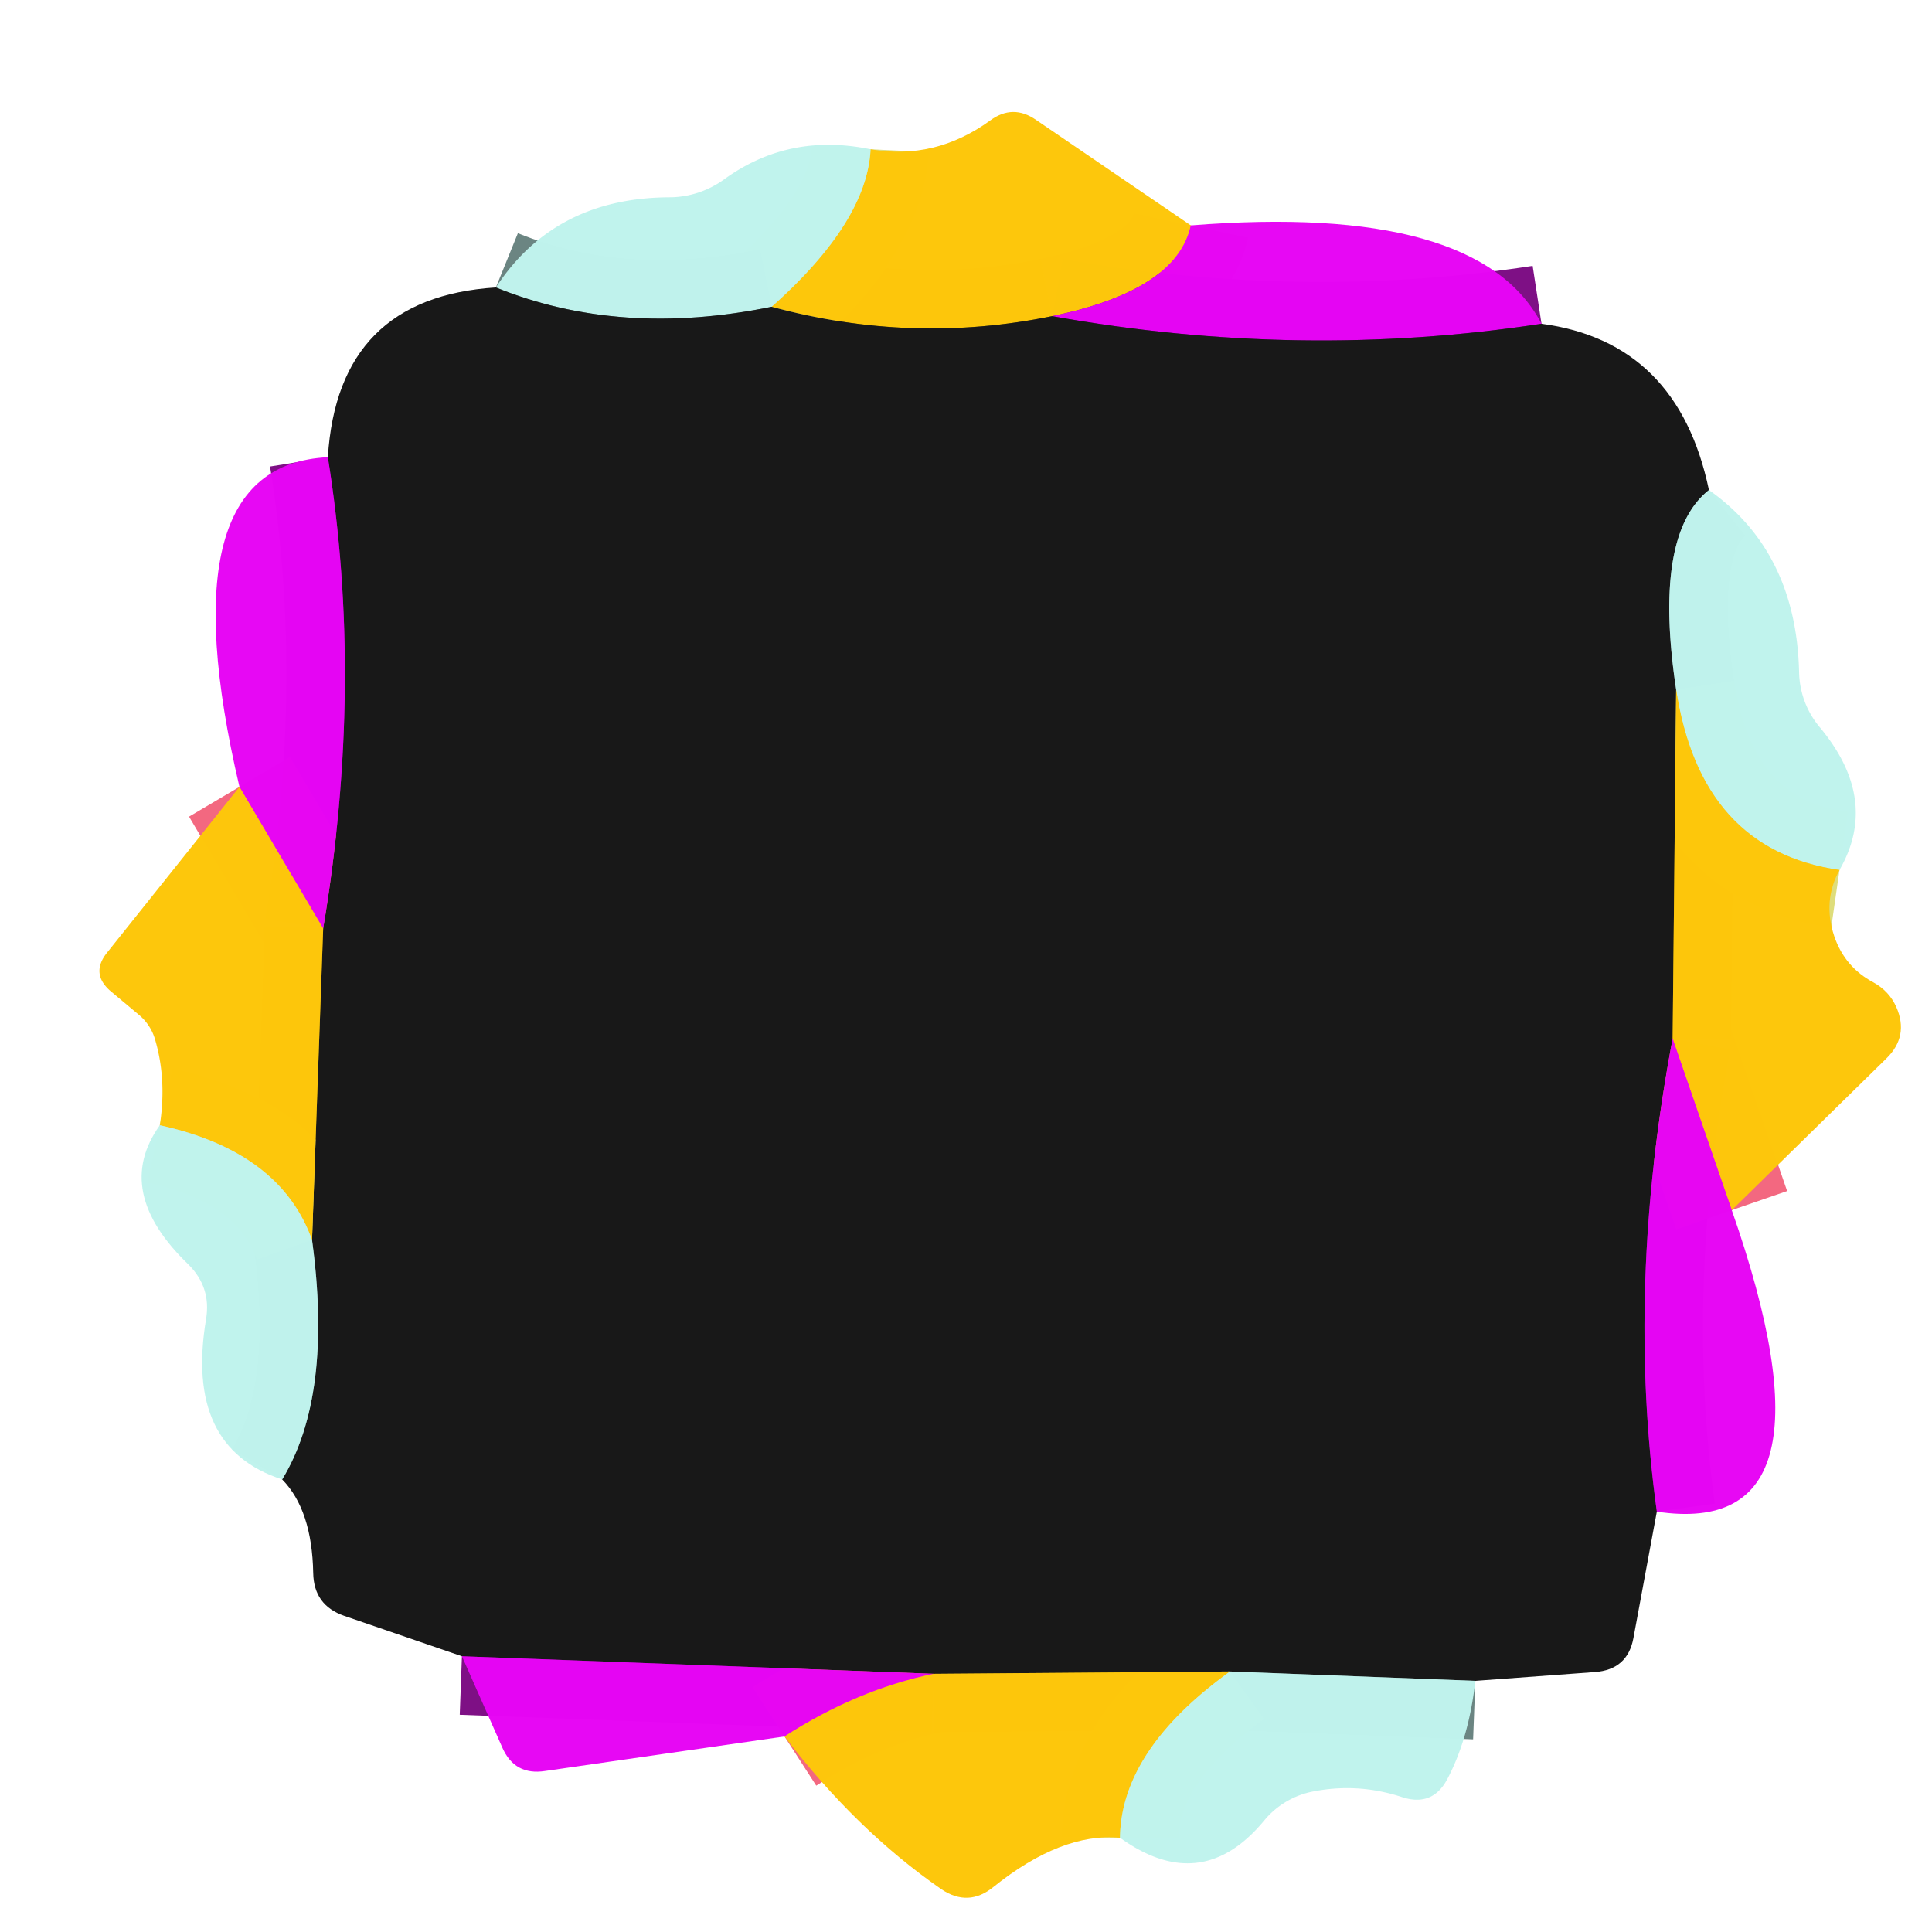 <?xml version="1.0" encoding="UTF-8" standalone="no"?>
<!DOCTYPE svg PUBLIC "-//W3C//DTD SVG 1.1//EN" "http://www.w3.org/Graphics/SVG/1.1/DTD/svg11.dtd">
<svg xmlns="http://www.w3.org/2000/svg" version="1.1" viewBox="0.00 0.00 33.00 33.00">
<g stroke-width="2.00" fill="none" stroke-linecap="butt">
<path stroke="#f2677f" stroke-opacity="0.992" vector-effect="non-scaling-stroke" d="
  M 20.34 3.85
  Q 20.10 4.96 17.97 5.40"
/>
<path stroke="#8a6f12" vector-effect="non-scaling-stroke" d="
  M 17.97 5.40
  Q 15.58 5.89 13.18 5.24"
/>
<path stroke="#dedd7b" stroke-opacity="0.996" vector-effect="non-scaling-stroke" d="
  M 13.18 5.24
  Q 14.81 3.79 14.87 2.55"
/>
<path stroke="#6b8582" stroke-opacity="0.996" vector-effect="non-scaling-stroke" d="
  M 29.19 8.37
  Q 28.23 9.13 28.63 11.78"
/>
<path stroke="#8a6f12" vector-effect="non-scaling-stroke" d="
  M 28.63 11.78
  L 28.57 17.74"
/>
<path stroke="#7e0f85" stroke-opacity="0.996" vector-effect="non-scaling-stroke" d="
  M 28.57 17.74
  Q 27.77 21.97 28.30 25.82"
/>
<path stroke="#6b8582" stroke-opacity="0.996" vector-effect="non-scaling-stroke" d="
  M 25.20 28.71
  L 21.01 28.55"
/>
<path stroke="#8a6f12" vector-effect="non-scaling-stroke" d="
  M 21.01 28.55
  L 15.95 28.59"
/>
<path stroke="#7e0f85" stroke-opacity="0.996" vector-effect="non-scaling-stroke" d="
  M 15.95 28.59
  L 7.89 28.29"
/>
<path stroke="#6b8582" stroke-opacity="0.996" vector-effect="non-scaling-stroke" d="
  M 4.82 25.27
  Q 5.69 23.84 5.33 21.18"
/>
<path stroke="#8a6f12" vector-effect="non-scaling-stroke" d="
  M 5.33 21.18
  L 5.52 15.86"
/>
<path stroke="#7e0f85" stroke-opacity="0.996" vector-effect="non-scaling-stroke" d="
  M 5.52 15.86
  Q 6.22 11.67 5.60 7.81"
/>
<path stroke="#7e0f85" stroke-opacity="0.996" vector-effect="non-scaling-stroke" d="
  M 26.33 5.53
  Q 22.21 6.16 17.97 5.40"
/>
<path stroke="#6b8582" stroke-opacity="0.996" vector-effect="non-scaling-stroke" d="
  M 13.18 5.24
  Q 10.59 5.77 8.47 4.91"
/>
<path stroke="#dedd7b" stroke-opacity="0.996" vector-effect="non-scaling-stroke" d="
  M 31.42 14.86
  Q 29.05 14.52 28.63 11.78"
/>
<path stroke="#dedd7b" stroke-opacity="0.996" vector-effect="non-scaling-stroke" d="
  M 5.33 21.18
  Q 4.79 19.67 2.73 19.22"
/>
<path stroke="#f2677f" stroke-opacity="0.992" vector-effect="non-scaling-stroke" d="
  M 15.95 28.59
  Q 14.64 28.86 13.40 29.66"
/>
<path stroke="#dedd7b" stroke-opacity="0.996" vector-effect="non-scaling-stroke" d="
  M 21.01 28.55
  Q 19.15 29.89 19.13 31.39"
/>
<path stroke="#f2677f" stroke-opacity="0.992" vector-effect="non-scaling-stroke" d="
  M 5.52 15.86
  L 4.09 13.44"
/>
<path stroke="#f2677f" stroke-opacity="0.992" vector-effect="non-scaling-stroke" d="
  M 29.58 20.67
  L 28.57 17.74"
/>
</g>
<path fill="#fdc70b" fill-opacity="0.996" d="
  M 20.34 3.85
  Q 20.10 4.96 17.97 5.40
  Q 15.58 5.89 13.18 5.24
  Q 14.81 3.79 14.87 2.55
  Q 15.97 2.74 16.91 2.06
  Q 17.30 1.77 17.70 2.05
  L 20.34 3.85
  Z"
/>
<path fill="#bff3ec" fill-opacity="0.992" d="
  M 14.87 2.55
  Q 14.81 3.79 13.18 5.24
  Q 10.59 5.77 8.47 4.91
  Q 9.47 3.38 11.43 3.37
  A 1.62 1.58 -62.3 0 0 12.36 3.07
  Q 13.47 2.26 14.87 2.55
  Z"
/>
<path fill="#e606f3" fill-opacity="0.988" d="
  M 20.34 3.85
  Q 25.25 3.46 26.33 5.53
  Q 22.21 6.16 17.97 5.40
  Q 20.10 4.96 20.34 3.85
  Z"
/>
<path fill="#181818" d="
  M 8.47 4.91
  Q 10.59 5.77 13.18 5.24
  Q 15.58 5.89 17.97 5.40
  Q 22.21 6.16 26.33 5.53
  Q 28.66 5.84 29.19 8.37
  Q 28.23 9.13 28.63 11.78
  L 28.57 17.74
  Q 27.77 21.97 28.30 25.82
  L 27.90 27.98
  Q 27.80 28.52 27.24 28.56
  L 25.20 28.71
  L 21.01 28.55
  L 15.95 28.59
  L 7.89 28.29
  L 5.88 27.60
  Q 5.36 27.42 5.35 26.87
  Q 5.33 25.79 4.82 25.27
  Q 5.69 23.84 5.33 21.18
  L 5.52 15.86
  Q 6.22 11.67 5.60 7.81
  Q 5.77 5.08 8.47 4.91
  Z"
/>
<path fill="#e606f3" fill-opacity="0.988" d="
  M 5.60 7.81
  Q 6.22 11.67 5.52 15.86
  L 4.09 13.44
  Q 2.80 7.94 5.60 7.81
  Z"
/>
<path fill="#bff3ec" fill-opacity="0.992" d="
  M 29.19 8.37
  Q 30.68 9.42 30.73 11.48
  A 1.51 1.50 -65.8 0 0 31.09 12.43
  Q 32.11 13.66 31.42 14.86
  Q 29.05 14.52 28.63 11.78
  Q 28.23 9.13 29.19 8.37
  Z"
/>
<path fill="#fdc70b" fill-opacity="0.996" d="
  M 28.63 11.78
  Q 29.05 14.52 31.42 14.86
  Q 31.13 15.39 31.33 15.99
  Q 31.51 16.52 32.00 16.78
  Q 32.27 16.93 32.39 17.20
  Q 32.61 17.70 32.22 18.08
  L 29.58 20.67
  L 28.57 17.74
  L 28.63 11.78
  Z"
/>
<path fill="#fdc70b" fill-opacity="0.996" d="
  M 4.09 13.44
  L 5.52 15.86
  L 5.33 21.18
  Q 4.79 19.67 2.73 19.22
  Q 2.85 18.44 2.65 17.76
  A 0.86 0.85 12.8 0 0 2.38 17.34
  L 1.89 16.93
  Q 1.54 16.63 1.83 16.27
  L 4.09 13.44
  Z"
/>
<path fill="#e606f3" fill-opacity="0.988" d="
  M 28.57 17.74
  L 29.58 20.67
  Q 31.55 26.31 28.30 25.82
  Q 27.77 21.97 28.57 17.74
  Z"
/>
<path fill="#bff3ec" fill-opacity="0.992" d="
  M 2.73 19.22
  Q 4.79 19.67 5.33 21.18
  Q 5.69 23.84 4.82 25.27
  Q 3.15 24.73 3.52 22.53
  Q 3.61 21.99 3.22 21.60
  Q 1.92 20.35 2.73 19.22
  Z"
/>
<path fill="#e606f3" fill-opacity="0.988" d="
  M 15.95 28.59
  Q 14.64 28.86 13.40 29.66
  L 9.31 30.25
  Q 8.79 30.33 8.58 29.85
  L 7.89 28.29
  L 15.95 28.59
  Z"
/>
<path fill="#fdc70b" fill-opacity="0.996" d="
  M 21.01 28.55
  Q 19.15 29.89 19.13 31.39
  Q 18.13 31.30 16.97 32.23
  Q 16.54 32.58 16.08 32.27
  Q 14.62 31.26 13.40 29.66
  Q 14.64 28.86 15.95 28.59
  L 21.01 28.55
  Z"
/>
<path fill="#bff3ec" fill-opacity="0.992" d="
  M 21.01 28.55
  L 25.20 28.71
  Q 25.09 29.69 24.72 30.39
  Q 24.47 30.86 23.96 30.70
  Q 23.18 30.44 22.38 30.61
  A 1.44 1.43 13.0 0 0 21.59 31.10
  Q 20.52 32.39 19.13 31.39
  Q 19.15 29.89 21.01 28.55
  Z"
/>
</svg>
